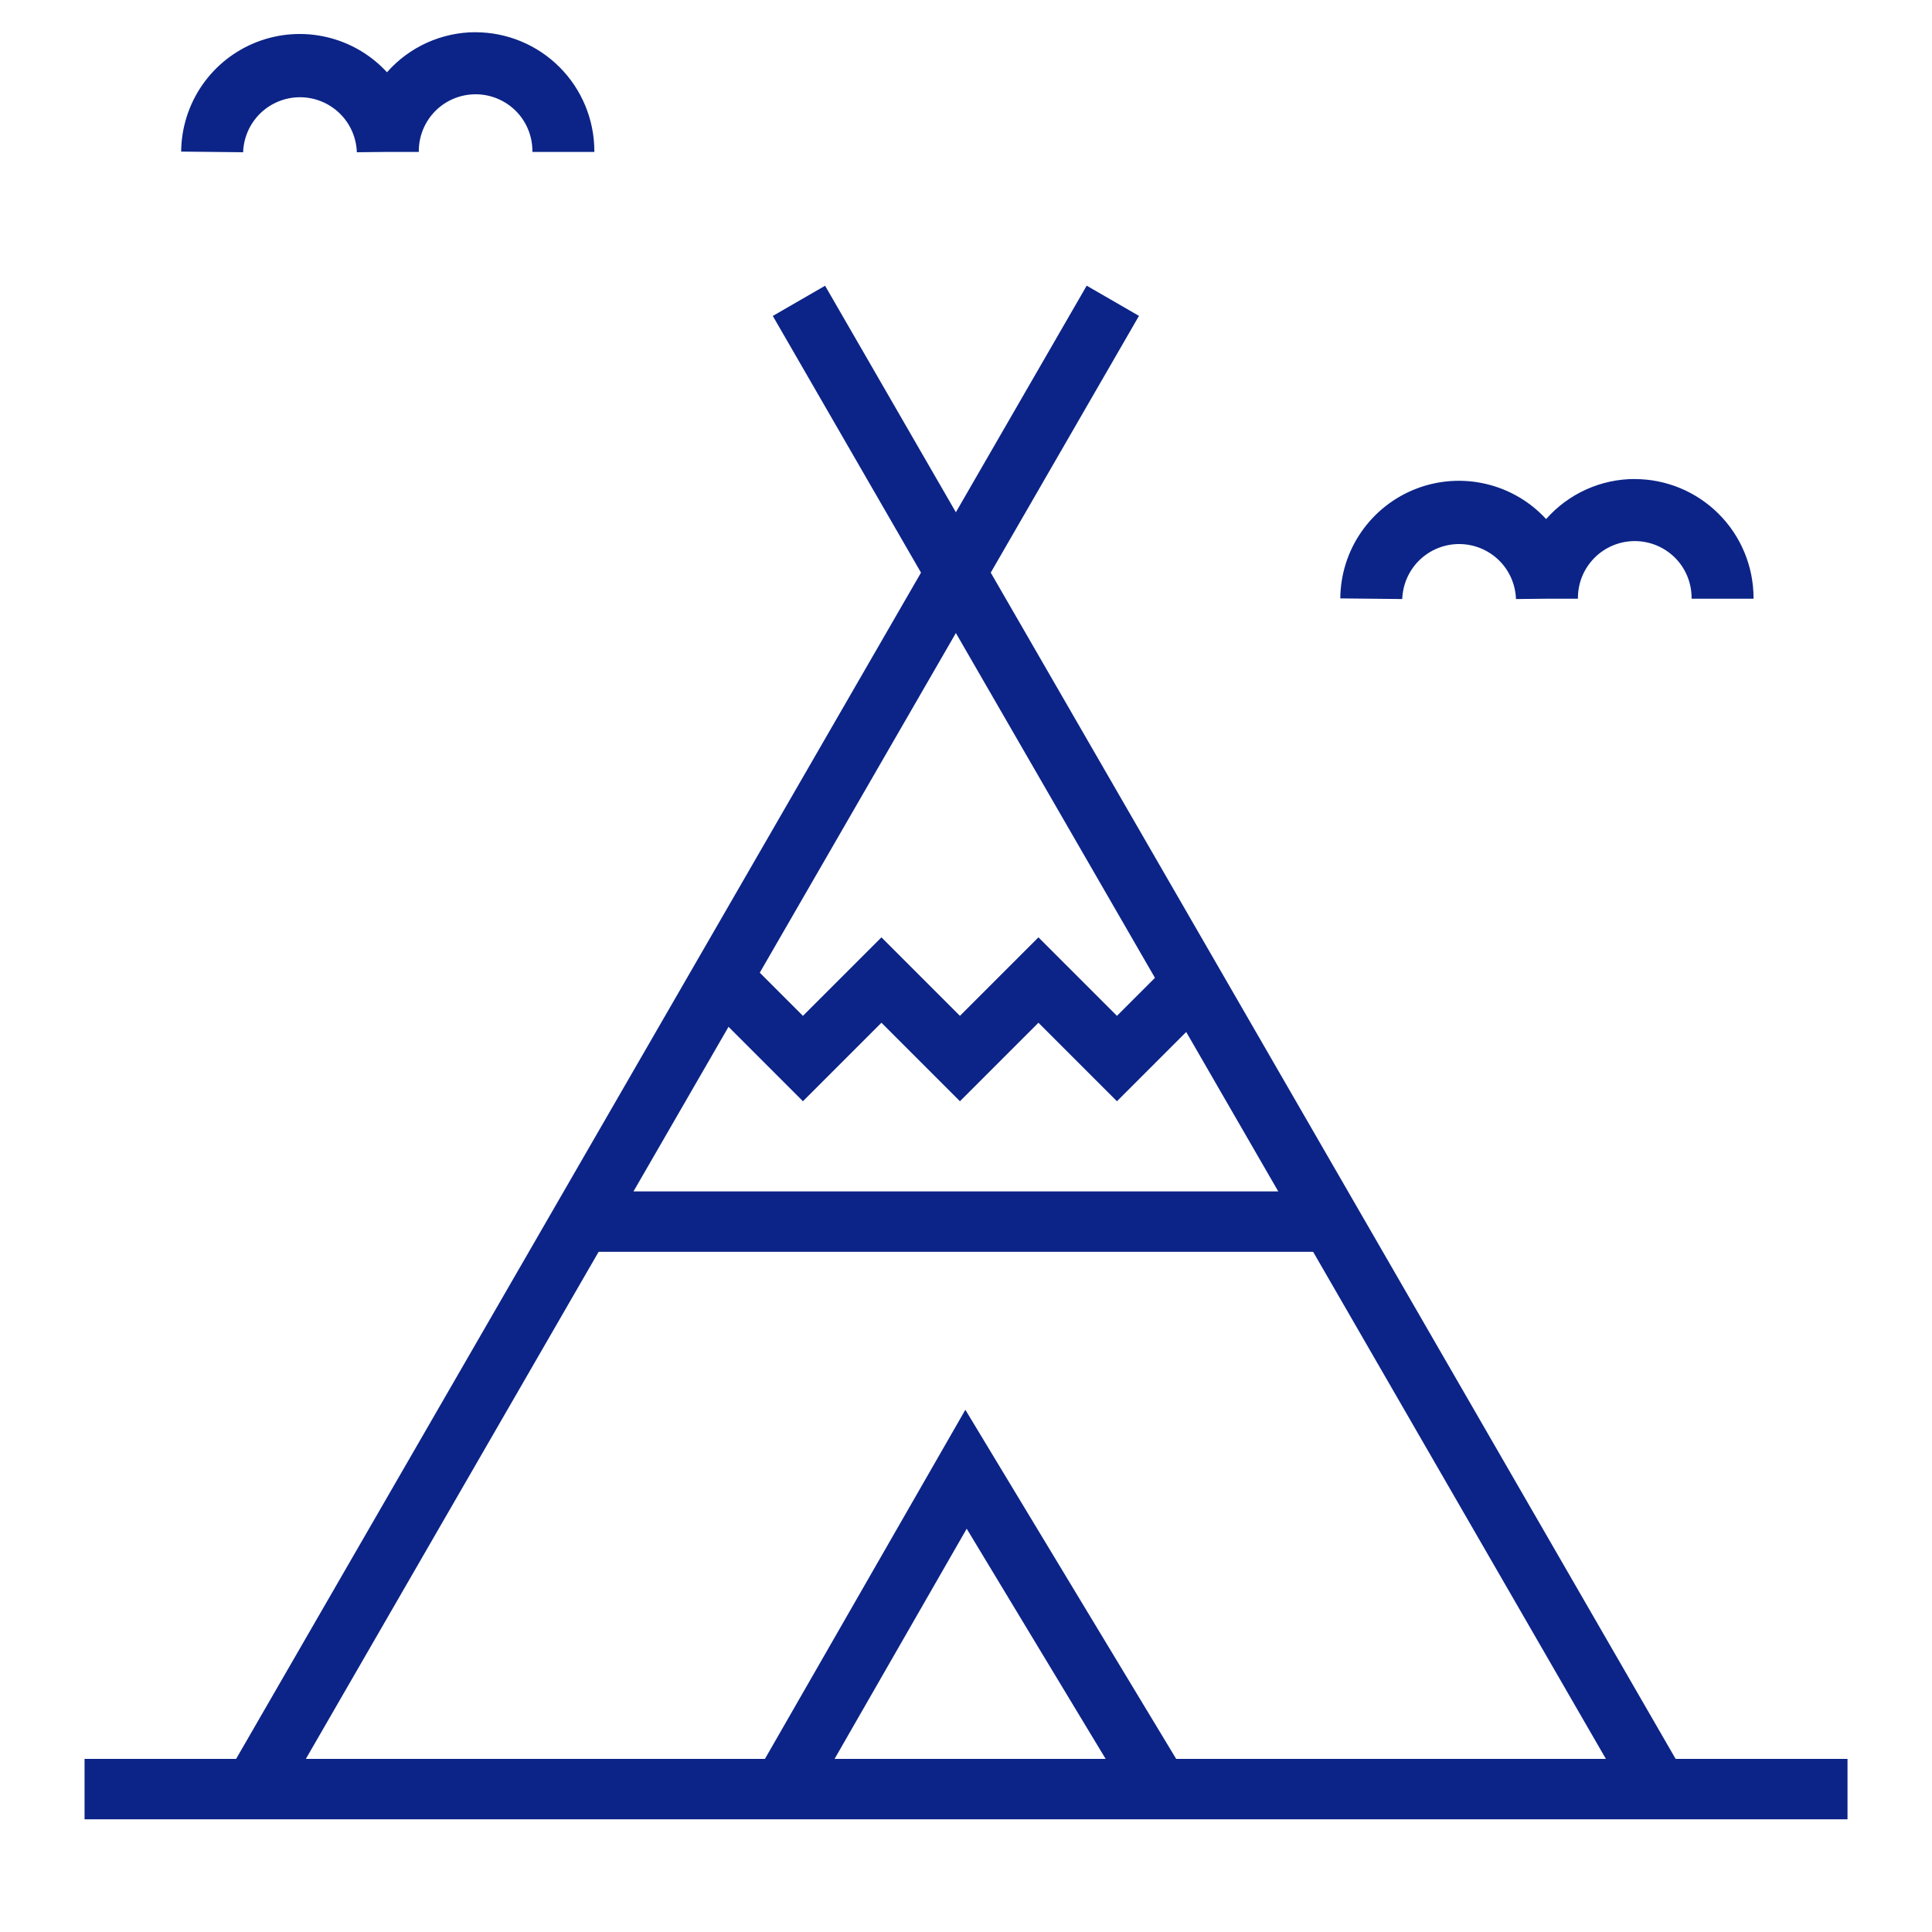 <svg fill="none" height="30" viewBox="0 0 30 30" width="30" xmlns="http://www.w3.org/2000/svg"><g fill="#0c2487"><path d="m20.812 18.5h-11.625v.938h11.625z"/><path d="m28.688 27.312h-27.375v.938h27.375z"/><path d="m16.874 4.436-13.341 23.107.812.469 13.341-23.107z"/><path d="m26.157 27.551-13.345-23.114-.812.469 13.345 23.114z"/><path clip-rule="evenodd" d="m14.99 21.891 3.412 5.65-.803.484-2.588-4.287-2.51 4.372-.813-.467z" fill-rule="evenodd"/><path clip-rule="evenodd" d="m13.687 14.555 1.219 1.219 1.219-1.219 1.219 1.219.887-.887.663.663-1.55 1.55-1.219-1.219-1.219 1.219-1.219-1.219-1.219 1.219-1.55-1.55.663-.663.887.887z" fill-rule="evenodd"/><path d="m25.384 7.438c-.261 0-.518.056-.755.163-.237.107-.449.264-.621.459-.25-.272-.576-.462-.936-.546-.36-.084-.736-.058-1.081.075-.345.133-.641.366-.852.67s-.324.664-.327 1.033l.962.01c.008-.229.104-.446.269-.606.165-.159.385-.248.614-.248s.449.089.614.248c.165.159.261.377.269.606l.481-.005h.481v-.013c0-.234.093-.458.259-.624.165-.165.39-.258.624-.258s.458.093.624.258c.165.165.258.39.258.624v.013h.962v-.013c-.001-.489-.195-.958-.541-1.304-.346-.346-.815-.541-1.304-.541z"/><path d="m7.385.5c-.261 0-.518.056-.755.163-.237.107-.449.264-.621.459-.25-.272-.576-.462-.936-.546-.36-.084-.736-.058-1.081.075-.345.133-.641.366-.852.67-.21.304-.324.664-.327 1.033l.962.01c.008-.229.104-.446.269-.606.165-.159.385-.248.614-.248s.449.089.614.248c.165.159.261.377.269.606l.481-.005h.481v-.013c0-.234.093-.458.258-.624.165-.165.39-.258.624-.258.234 0 .458.093.624.258.165.165.258.39.258.624v.013h.962v-.013c-.001-.489-.195-.958-.541-1.304-.346-.346-.815-.541-1.304-.541z"/></g></svg>